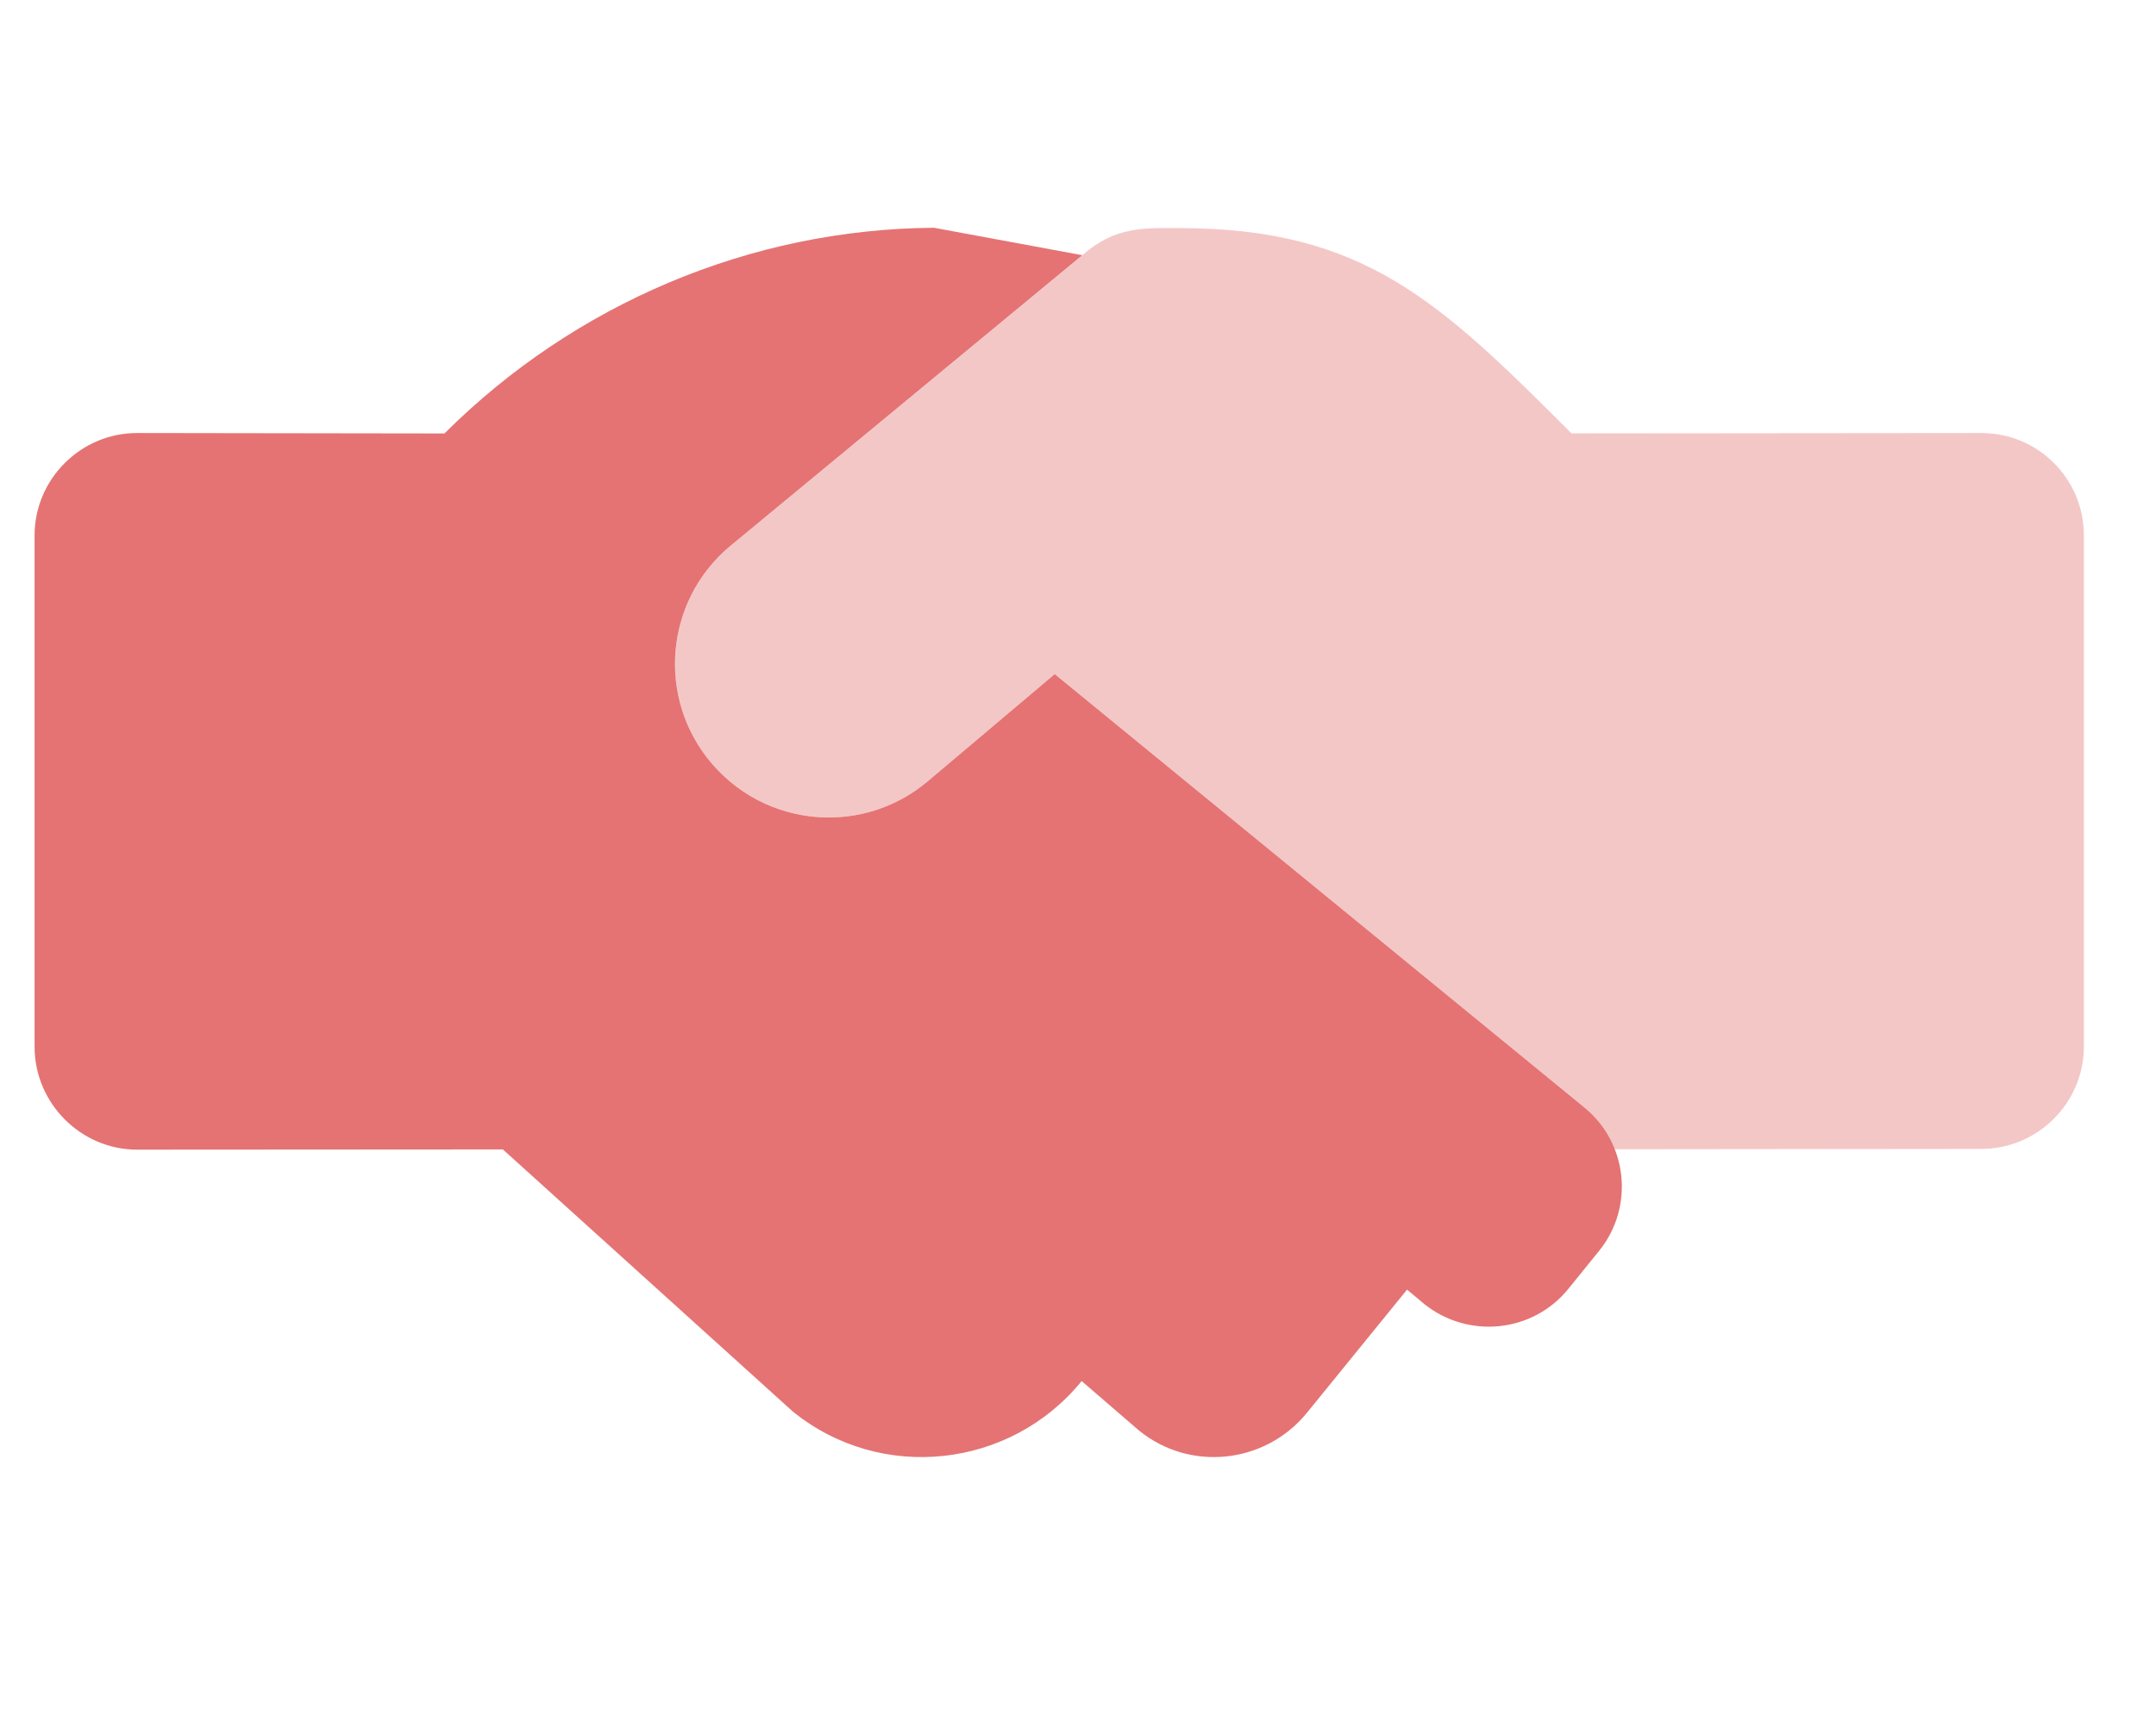 <svg xmlns="http://www.w3.org/2000/svg" width="29" height="23" viewBox="0 0 29 23" fill="none"><g clip-path="url(#clip0_287_83)"><path d="M21.307 14.895C21.896 15.373 21.986 16.238 21.509 16.827L21.096 17.337C20.617 17.929 19.75 18.015 19.158 17.542L18.926 17.348L17.575 19.01C17.015 19.693 16.003 19.801 15.319 19.242L14.549 18.578C13.591 19.756 11.847 19.949 10.662 18.986L6.764 15.462L1.841 15.465C1.086 15.464 0.465 14.839 0.465 14.081V7.203C0.465 6.445 1.086 5.825 1.844 5.825L5.978 5.831C7.727 4.087 10.096 3.08 12.564 3.064L14.558 3.433L9.811 7.354C8.939 8.091 8.831 9.395 9.569 10.265C9.979 10.748 10.561 10.997 11.147 10.997C11.618 10.997 12.092 10.837 12.48 10.509L14.187 9.068L21.307 14.895Z" fill="#E57373"></path><path opacity="0.4" d="M26.652 5.825L21.139 5.83C19.374 4.067 18.358 3.068 15.863 3.068C15.411 3.068 15.002 3.037 14.56 3.433L9.811 7.354C8.939 8.09 8.831 9.395 9.569 10.265C9.979 10.748 10.561 10.997 11.147 10.997C11.618 10.997 12.092 10.837 12.48 10.509L14.187 9.068L21.307 14.899C21.495 15.052 21.612 15.25 21.696 15.46L26.652 15.455C27.41 15.455 28.03 14.835 28.03 14.078V7.203C28.03 6.44 27.414 5.825 26.652 5.825Z" fill="#E57373"></path></g><defs><clipPath id="clip0_287_83"><rect width="27.565" height="22.052" fill="white" transform="translate(0.465 0.307)"></rect></clipPath></defs></svg>